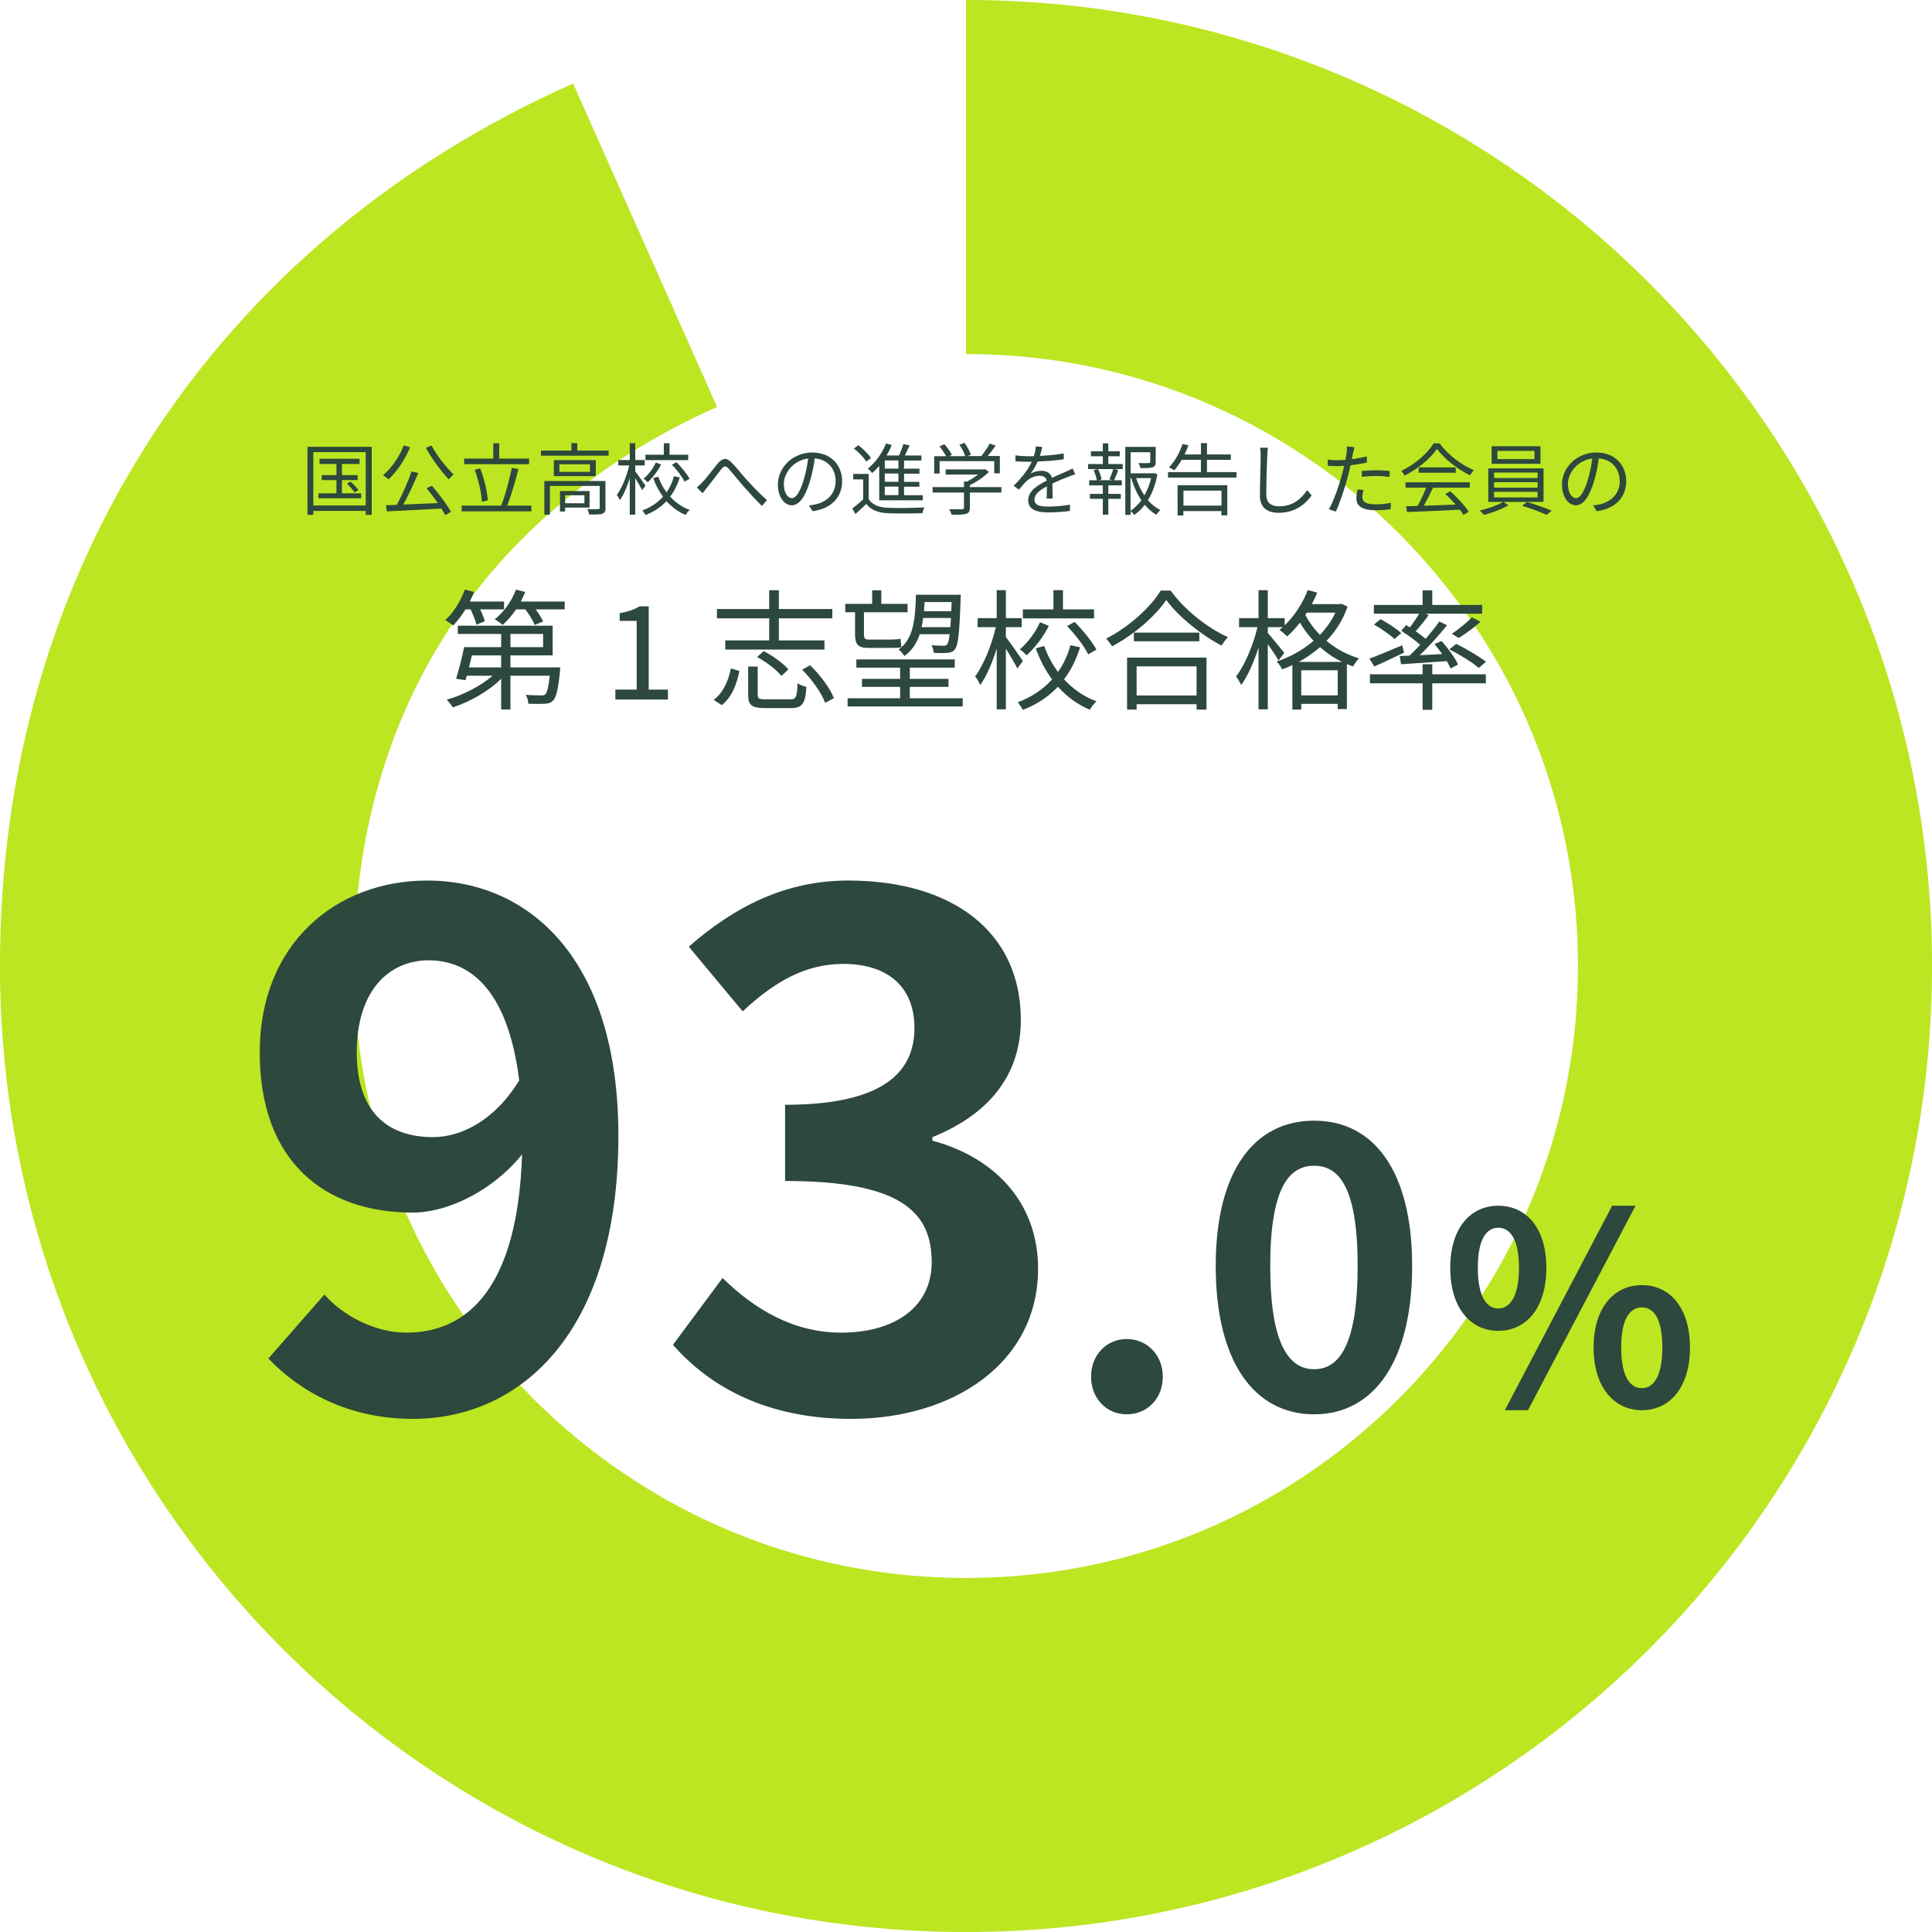 <?xml version="1.0" encoding="UTF-8"?><svg id="_レイヤー_2" xmlns="http://www.w3.org/2000/svg" viewBox="0 0 295.68 295.68"><defs><style>.cls-1{fill:#2d483c;}.cls-2{fill:none;stroke:#bce621;stroke-miterlimit:10;stroke-width:54.19px;}</style></defs><g id="_レイヤー_1-2"><path class="cls-2" d="m147.84,27.09c66.69,0,120.75,54.06,120.75,120.75s-54.06,120.75-120.75,120.75S27.09,214.53,27.09,147.84c0-49.62,26.31-90.13,71.64-110.31"/><path class="cls-1" d="m56.89,68.38v10.41h-.92v-.6h-8.02v.6h-.89v-10.41h9.83Zm-.92,8.98v-8.16h-8.02v8.16h8.02Zm-.7-1.86v.76h-6.54v-.76h2.76v-2.02h-2.25v-.77h2.25v-1.7h-2.59v-.8h6.13v.8h-2.7v1.7h2.4v.77h-2.4v2.02h2.94Zm-1.62-1.8c.44.38.97.94,1.21,1.31l-.61.36c-.23-.37-.73-.95-1.16-1.35l.56-.31Z"/><path class="cls-1" d="m62.77,68.45c-.8,1.92-2.04,3.74-3.31,4.92-.19-.17-.6-.5-.85-.64,1.31-1.08,2.48-2.79,3.19-4.56l.97.28Zm3.35,5.91c1.09,1.25,2.31,2.91,2.9,3.98l-.88.49c-.16-.29-.36-.64-.59-1-3.02.18-6.21.32-8.35.43l-.12-.94c.49-.01,1.04-.04,1.64-.05.8-1.46,1.75-3.59,2.27-5.13l1.03.25c-.65,1.55-1.51,3.42-2.3,4.83,1.62-.06,3.47-.14,5.28-.23-.54-.78-1.15-1.6-1.72-2.27l.83-.38Zm-.08-6.19c.8,1.56,2.3,3.43,3.39,4.44-.24.17-.56.52-.74.76-1.1-1.15-2.6-3.15-3.51-4.83l.86-.36Z"/><path class="cls-1" d="m81.32,77.38v.88h-10.67v-.88h6.06c.6-1.54,1.27-4.02,1.62-5.78l1.01.19c-.46,1.82-1.13,4.08-1.7,5.59h3.69Zm-.35-6.34h-9.93v-.86h4.45v-2.34h.91v2.34h4.57v.86Zm-7.22,5.75c-.06-1.32-.52-3.35-1.1-4.89l.83-.22c.64,1.57,1.08,3.55,1.18,4.89l-.9.22Z"/><path class="cls-1" d="m93.14,68.96v.78h-10.34v-.78h4.65v-1.14h.9v1.14h4.79Zm-.46,8.76c0,.48-.11.74-.48.9-.4.13-1.02.13-2.02.13-.05-.24-.17-.6-.29-.83.77.02,1.44.02,1.65,0,.2,0,.24-.06.24-.23v-3.32h-7.62v4.4h-.85v-5.16h9.35v4.1Zm-1.5-7.3v2.45h-6.42v-2.45h6.42Zm-.89.64h-4.68v1.16h4.68v-1.16Zm-3.8,6.62v.6h-.79v-3.13h4.53v2.53h-3.74Zm0-1.88v1.22h2.95v-1.22h-2.95Z"/><path class="cls-1" d="m98.28,75.01c-.2-.41-.67-1.2-1.06-1.82v5.58h-.84v-5.58c-.41,1.31-.95,2.57-1.51,3.35-.1-.24-.31-.59-.47-.79.76-1.01,1.52-2.88,1.9-4.52h-1.67v-.83h1.75v-2.57h.84v2.57h1.45v.83h-1.45v.91c.36.44,1.33,1.85,1.56,2.19l-.5.68Zm5.76-1.94c-.34,1.08-.82,2.07-1.48,2.94.83.9,1.83,1.61,2.99,2.03-.2.17-.49.53-.61.77-1.13-.47-2.11-1.2-2.94-2.11-.83.89-1.9,1.62-3.21,2.12-.11-.19-.32-.53-.47-.7,1.31-.49,2.35-1.21,3.15-2.1-.62-.84-1.13-1.8-1.5-2.85l.77-.22c.31.86.73,1.67,1.27,2.39.53-.74.9-1.57,1.14-2.46l.89.19Zm-2.87-1.97c-.49.98-1.26,2-2.05,2.71-.13-.17-.42-.42-.61-.55.76-.64,1.48-1.63,1.85-2.48l.82.32Zm4.15-.68h-6.54v-.83h2.81v-1.76h.88v1.76h2.85v.83Zm-1.79.32c.77.77,1.62,1.82,2,2.54l-.76.43c-.35-.71-1.16-1.81-1.94-2.59l.7-.38Z"/><path class="cls-1" d="m107.51,73.79c.64-.65,1.64-2.02,2.35-2.87.71-.82,1.32-.94,2.11-.13.73.73,1.64,1.92,2.41,2.75.73.8,1.92,2.05,3,3.01l-.77.88c-.9-.85-1.99-2.07-2.82-3.01-.78-.89-1.69-2.04-2.24-2.66-.52-.55-.74-.47-1.16.04-.56.71-1.54,2.03-2.15,2.77-.25.31-.53.67-.71.92l-.89-.9c.3-.23.54-.47.86-.79Z"/><path class="cls-1" d="m124.37,78.24l-.56-.89c.38-.04.76-.1,1.03-.16,1.54-.35,3.05-1.49,3.05-3.56,0-1.81-1.16-3.31-3.2-3.48-.16,1.12-.38,2.34-.72,3.45-.73,2.47-1.68,3.73-2.79,3.73s-2.13-1.22-2.13-3.2c0-2.6,2.31-4.88,5.24-4.88s4.59,1.98,4.59,4.41-1.66,4.2-4.5,4.57Zm-3.17-2c.56,0,1.2-.8,1.81-2.83.3-1,.54-2.14.67-3.24-2.3.29-3.72,2.25-3.72,3.89,0,1.51.7,2.18,1.24,2.18Z"/><path class="cls-1" d="m132.94,76.38c.56.89,1.62,1.3,3.02,1.34,1.32.06,4.08.02,5.52-.07-.11.2-.25.61-.29.88-1.34.06-3.87.08-5.22.02-1.57-.06-2.65-.48-3.39-1.42-.53.52-1.08,1.02-1.67,1.54l-.47-.85c.5-.37,1.12-.88,1.66-1.38v-3.07h-1.52v-.84h2.36v3.85Zm-.36-5.74c-.36-.6-1.16-1.43-1.9-2l.68-.5c.73.55,1.56,1.37,1.93,1.96l-.72.55Zm1.97.67c-.34.4-.7.77-1.06,1.08-.14-.18-.48-.52-.68-.68,1.16-.9,2.19-2.33,2.79-3.84l.88.24c-.23.55-.49,1.09-.8,1.6h1.91c.26-.55.52-1.24.67-1.75l.95.2c-.23.5-.48,1.07-.73,1.55h2.54v.77h-2.66v1.25h2.36v.76h-2.36v1.26h2.34v.74h-2.34v1.3h2.87v.78h-6.67v-5.24Zm2.95-.84h-2.09v1.25h2.09v-1.25Zm0,2h-2.09v1.26h2.09v-1.26Zm0,2h-2.09v1.3h2.09v-1.3Z"/><path class="cls-1" d="m153.26,75.38h-4.83v2.34c0,.53-.14.79-.58.92-.43.13-1.12.14-2.21.14-.06-.25-.24-.62-.37-.85.91.02,1.73.02,1.95.01.25-.01.31-.07.31-.25v-2.31h-4.8v-.83h4.8v-.86h.46c.59-.29,1.2-.67,1.69-1.06h-4.95v-.79h5.85l.18-.05.58.43c-.74.77-1.86,1.52-2.91,2.03v.3h4.83v.83Zm-9.44-2.91h-.85v-2.65h1.83c-.23-.44-.65-1.06-1.01-1.5l.74-.34c.44.49.94,1.18,1.15,1.63l-.41.2h2.45c-.14-.5-.53-1.22-.89-1.75l.78-.29c.41.56.82,1.33.97,1.83l-.52.2h2.12c.46-.55.98-1.34,1.28-1.91l.92.31c-.37.54-.82,1.12-1.22,1.59h1.86v2.65h-.86v-1.86h-8.36v1.86Z"/><path class="cls-1" d="m159.14,69.77c1.22-.06,2.53-.17,3.66-.37v.89c-1.2.19-2.69.29-3.99.34-.28.64-.67,1.32-1.08,1.86.46-.29,1.15-.44,1.67-.44.78,0,1.42.38,1.61,1.08.82-.4,1.55-.68,2.17-.97.36-.16.65-.29.98-.47l.4.9c-.31.08-.74.25-1.07.38-.67.25-1.52.6-2.43,1.03.01.7.02,1.72.04,2.3h-.92c.02-.46.04-1.24.04-1.87-1.12.59-1.9,1.22-1.9,2.02,0,.94.94,1.08,2.17,1.08.94,0,2.22-.11,3.27-.29l-.02.96c-.91.12-2.24.22-3.29.22-1.71,0-3.09-.37-3.09-1.84s1.43-2.3,2.83-3.03c-.12-.52-.55-.74-1.09-.74-.76,0-1.52.37-2.06.88-.35.32-.68.77-1.09,1.25l-.82-.6c1.51-1.46,2.31-2.7,2.77-3.67h-.53c-.52,0-1.31-.02-1.97-.07v-.9c.64.08,1.48.13,2.03.13.25,0,.53,0,.79-.01.17-.52.28-1.06.3-1.5l.98.08c-.07.36-.17.83-.35,1.39Z"/><path class="cls-1" d="m169.61,71.02h2.21v.77h-1.25l.58.16c-.21.55-.46,1.13-.66,1.55h1.19v.78h-2.06v1.3h1.91v.76h-1.91v2.43h-.84v-2.43h-1.97v-.76h1.97v-1.3h-2.09v-.78h1.18c-.07-.43-.28-1.07-.5-1.55l.59-.16h-1.43v-.77h2.25v-1.19h-1.82v-.77h1.82v-1.21h.84v1.21h1.75v.77h-1.75v1.19Zm.18,2.34c.19-.43.46-1.1.59-1.57h-2.34c.26.5.49,1.18.55,1.58l-.42.12h2.08l-.46-.13Zm7.34-.77c-.25,1.44-.73,2.79-1.45,3.95.55.65,1.19,1.17,1.9,1.52-.19.17-.47.49-.61.72-.66-.37-1.25-.9-1.77-1.52-.46.6-1,1.13-1.61,1.55-.12-.18-.36-.42-.56-.59v.58h-.81v-10.41h4.65v2.3c0,.44-.08.68-.47.82-.36.12-.96.13-1.87.13-.04-.24-.16-.55-.28-.77.74.02,1.37.02,1.55,0,.19-.01.24-.05.24-.19v-1.47h-3.01v3.23h3.41l.16-.04.55.2Zm-4.11,5.58c.64-.42,1.19-.97,1.66-1.61-.67-.98-1.19-2.15-1.55-3.39h-.11v5Zm.86-5c.3.95.73,1.86,1.26,2.65.47-.82.82-1.73,1.03-2.65h-2.29Z"/><path class="cls-1" d="m189.24,72.25v.84h-10.48v-.84h5.03v-1.88h-2.94c-.36.61-.74,1.18-1.14,1.61-.18-.12-.58-.36-.8-.48.88-.85,1.63-2.22,2.08-3.55l.89.2c-.17.48-.37.95-.59,1.4h2.51v-1.73h.92v1.73h3.65v.82h-3.65v1.88h4.53Zm-9.01,2.01h7.6v4.61h-.9v-.65h-5.82v.67h-.89v-4.63Zm.89.83v2.29h5.82v-2.29h-5.82Z"/><path class="cls-1" d="m193.94,69.73c-.06,1.36-.14,4.19-.14,5.97,0,1.32.83,1.79,1.97,1.79,2.19,0,3.43-1.24,4.29-2.48l.68.82c-.83,1.14-2.38,2.65-5.01,2.65-1.73,0-2.91-.72-2.91-2.67,0-1.77.12-4.81.12-6.07,0-.44-.02-.88-.1-1.22h1.21c-.06.41-.1.83-.11,1.22Z"/><path class="cls-1" d="m207.07,69.38c-.05.25-.11.56-.18.89.78-.1,1.57-.24,2.3-.43v.95c-.78.18-1.66.31-2.5.41-.11.53-.24,1.08-.38,1.61-.43,1.7-1.25,4.17-1.87,5.49l-1.06-.36c.72-1.24,1.57-3.67,2.02-5.36.11-.4.22-.85.31-1.28-.4.02-.77.04-1.1.04-.53,0-.96-.02-1.39-.05l-.04-.94c.58.07,1.01.08,1.44.08.4,0,.83-.02,1.29-.06.08-.42.14-.8.18-1.04.05-.34.06-.74.04-1l1.15.1c-.07.26-.17.72-.22.96Zm1.43,6.69c0,.56.31,1.12,2.03,1.12.78,0,1.61-.08,2.34-.24l-.04.97c-.65.1-1.44.17-2.31.17-1.89,0-2.93-.58-2.93-1.76,0-.47.08-.91.18-1.42l.9.08c-.11.4-.17.77-.17,1.08Zm2.11-4.1c.71,0,1.43.04,2.07.11l-.02.91c-.61-.08-1.32-.14-2.01-.14-.76,0-1.49.04-2.23.12v-.89c.64-.06,1.43-.11,2.2-.11Z"/><path class="cls-1" d="m220.33,67.85c1.26,1.76,3.35,3.32,5.23,4.1-.2.22-.42.53-.58.79-1.85-.9-3.95-2.49-5.06-4.04-.97,1.44-2.92,3.08-4.95,4.09-.1-.2-.32-.53-.52-.71,2.05-.98,4.04-2.71,4.97-4.23h.91Zm-5.25,5.96h9.86v.83h-5.62c-.42.89-.94,1.92-1.41,2.76,1.49-.05,3.18-.11,4.86-.18-.49-.56-1.06-1.15-1.58-1.62l.76-.41c1.1.95,2.27,2.24,2.82,3.13l-.8.49c-.14-.24-.32-.52-.55-.8-2.94.14-6.04.28-8.1.35l-.12-.88c.52-.01,1.12-.02,1.76-.05.46-.83.97-1.92,1.3-2.79h-3.15v-.83Zm7.71-2.28v.82h-5.67v-.82h5.67Z"/><path class="cls-1" d="m230.06,76.8l.8.52c-.96.59-2.51,1.16-3.73,1.48-.16-.18-.44-.48-.66-.66,1.25-.29,2.79-.84,3.54-1.33h-2.24v-5.13h8.46v5.13h-6.16Zm5.7-5.82h-7.48v-2.69h7.48v2.69Zm-7.1,2.18h6.66v-.84h-6.66v.84Zm0,1.47h6.66v-.84h-6.66v.84Zm0,1.5h6.66v-.86h-6.66v.86Zm6.18-7.12h-5.67v1.25h5.67v-1.25Zm-1.13,7.81c1.24.36,2.83.95,3.77,1.33l-.77.65c-.9-.42-2.51-1.03-3.77-1.4l.77-.58Z"/><path class="cls-1" d="m244.37,78.24l-.56-.89c.38-.04.76-.1,1.03-.16,1.54-.35,3.05-1.49,3.05-3.56,0-1.81-1.16-3.31-3.2-3.48-.16,1.12-.38,2.34-.72,3.45-.73,2.47-1.68,3.73-2.79,3.73s-2.13-1.22-2.13-3.2c0-2.6,2.31-4.88,5.24-4.88s4.59,1.98,4.59,4.41-1.66,4.2-4.5,4.57Zm-3.17-2c.56,0,1.2-.8,1.81-2.83.3-1,.54-2.14.67-3.24-2.3.29-3.72,2.25-3.72,3.89,0,1.51.7,2.18,1.24,2.18Z"/><path class="cls-1" d="m71.24,93.26c-.58.94-1.24,1.8-1.88,2.46-.26-.2-.86-.62-1.22-.8,1.26-1.16,2.36-2.92,3-4.68l1.4.36c-.18.5-.4.98-.64,1.46h5.24v1.2h-3.66c.32.64.6,1.34.72,1.82l-1.28.52c-.14-.62-.52-1.56-.9-2.34h-.78Zm14.5,8.88s-.02.38-.04.6c-.28,2.76-.56,3.98-1.06,4.48-.34.34-.7.46-1.26.48-.52.04-1.48.04-2.52,0-.02-.42-.16-1-.4-1.36.98.08,1.92.08,2.28.08.34,0,.54,0,.7-.14.28-.28.5-1.08.7-2.86h-6.02v5.16h-1.42v-4.7c-1.92,1.92-4.82,3.54-7.4,4.38-.22-.36-.62-.88-.94-1.18,2.46-.68,5.2-2.08,7.02-3.66h-3.94c-.08.24-.14.48-.2.68l-1.44-.22c.4-1.28.92-3.28,1.24-4.84h5.66v-2.02h-6.64v-1.26h14.52v4.54h-6.46v1.84h7.62Zm-13.52-1.84c-.14.62-.3,1.24-.44,1.84h4.92v-1.84h-4.48Zm14.2-8.24v1.2h-4.44c.48.64.92,1.34,1.14,1.86l-1.3.52c-.24-.66-.82-1.6-1.42-2.38h-1.42c-.62.92-1.34,1.74-2.06,2.38-.26-.24-.86-.68-1.2-.86,1.38-1.1,2.6-2.76,3.24-4.54l1.42.36c-.2.5-.42.98-.68,1.46h6.72Zm-8.3,6.98h5v-2.02h-5v2.02Z"/><path class="cls-1" d="m94.18,105.54h3.26v-10.52h-2.6v-1.18c1.3-.22,2.24-.56,3.04-1.04h1.4v12.74h2.94v1.52h-8.04v-1.52Z"/><path class="cls-1" d="m109.22,107.11c1.46-1.08,2.26-2.92,2.64-4.82l1.3.4c-.4,1.98-1.14,4.02-2.7,5.22l-1.24-.8Zm8.5-12.48h-8v-1.42h8v-2.88h1.48v2.88h8.18v1.42h-8.18v3.38h6.98v1.4h-15.18v-1.4h6.72v-3.38Zm3.2,12.4c.92,0,1.06-.32,1.14-2.46.34.24.94.46,1.36.56-.18,2.58-.64,3.24-2.42,3.24h-3.88c-2.06,0-2.62-.44-2.62-2v-4.36h1.46v4.34c0,.56.18.68,1.28.68h3.68Zm-4.04-7.38c1.4.72,3.02,1.88,3.78,2.8l-1.08,1c-.7-.94-2.3-2.14-3.72-2.9l1.02-.9Zm7.1,2.16c1.54,1.5,3.08,3.54,3.64,5.04l-1.34.72c-.52-1.48-2.02-3.58-3.52-5.08l1.22-.68Z"/><path class="cls-1" d="m130.86,93.7h-1.5v-1.28h4.12v-2.08h1.4v2.08h4.02v1.28h-6.68v3.36c0,.6.14.82.68.82h3.4c.44,0,1.16-.04,1.52-.12.02.38.1.96.14,1.28-.32.1-.98.12-1.64.12h-3.4c-1.64,0-2.06-.56-2.06-2.12v-3.34Zm16.48,13.16v1.26h-17.62v-1.26h8.04v-1.74h-5.84v-1.22h5.84v-1.72h-6.7v-1.26h15.06v1.26h-6.88v1.72h5.92v1.22h-5.92v1.74h8.1Zm-6.58-9.8c-.46,1.38-1.2,2.52-2.36,3.34-.18-.32-.56-.78-.88-.98,2.26-1.62,2.56-4.52,2.66-8.4h6.86s0,.42-.02.62c-.18,5.28-.38,7.12-.88,7.74-.28.36-.64.5-1.16.54-.46.04-1.24.04-2.08,0-.02-.36-.16-.86-.34-1.18.8.08,1.5.08,1.8.08.3.02.46-.04.6-.24.16-.18.28-.62.38-1.52h-4.58Zm4.68-1.08c.04-.4.06-.88.1-1.4h-4.26c-.06.48-.14.96-.24,1.4h4.4Zm-3.94-3.84c-.02.48-.06.94-.1,1.4h4.18l.06-1.4h-4.14Z"/><path class="cls-1" d="m155.7,102.3c-.34-.68-1.12-2-1.76-3.04v9.3h-1.4v-9.3c-.68,2.18-1.58,4.28-2.52,5.58-.16-.4-.52-.98-.78-1.32,1.26-1.68,2.54-4.8,3.16-7.54h-2.78v-1.38h2.92v-4.28h1.4v4.28h2.42v1.38h-2.42v1.52c.6.74,2.22,3.08,2.6,3.66l-.84,1.14Zm9.6-3.24c-.56,1.8-1.36,3.46-2.46,4.9,1.38,1.5,3.06,2.68,4.98,3.38-.34.28-.82.88-1.02,1.28-1.88-.78-3.52-2-4.9-3.52-1.38,1.48-3.16,2.7-5.36,3.54-.18-.32-.54-.88-.78-1.16,2.18-.82,3.92-2.02,5.26-3.5-1.04-1.4-1.88-3-2.5-4.76l1.28-.36c.52,1.44,1.22,2.78,2.12,3.98.88-1.24,1.5-2.62,1.9-4.1l1.48.32Zm-4.78-3.28c-.82,1.64-2.1,3.34-3.42,4.52-.22-.28-.7-.7-1.02-.92,1.26-1.06,2.46-2.72,3.08-4.14l1.36.54Zm6.92-1.14h-10.9v-1.38h4.68v-2.94h1.46v2.94h4.76v1.38Zm-2.98.54c1.28,1.28,2.7,3.04,3.34,4.24l-1.26.72c-.58-1.18-1.94-3.02-3.24-4.32l1.16-.64Z"/><path class="cls-1" d="m179.15,90.38c2.12,2.94,5.64,5.72,8.78,7.14-.36.34-.72.86-.98,1.28-3.1-1.62-6.6-4.42-8.46-6.98-1.64,2.44-4.88,5.28-8.3,7.1-.18-.34-.58-.86-.92-1.18,3.48-1.76,6.82-4.8,8.38-7.36h1.5Zm-6.66,10.26h12.16v7.96h-1.52v-.82h-9.18v.82h-1.46v-7.96Zm11.06-3.82v1.32h-10.02v-1.32h10.02Zm-9.6,5.16v4.46h9.18v-4.46h-9.18Z"/><path class="cls-1" d="m206.23,92.84c-.7,2.06-1.84,3.8-3.22,5.24,1.36,1.14,3.02,2.08,4.98,2.68-.3.28-.72.86-.92,1.24-.32-.12-.64-.24-.94-.36v6.88h-1.4v-.8h-5.58v.88h-1.36v-6.82c-.52.26-1.04.46-1.58.66-.16-.38-.54-.92-.84-1.2,2-.64,3.98-1.72,5.66-3.16-.84-.9-1.54-1.86-2.08-2.8-.62.8-1.28,1.52-1.96,2.12-.26-.28-.84-.78-1.18-1,.16-.14.34-.28.5-.42h-2.28v.9c.58.64,2.14,2.56,2.52,3.04l-.88,1.16c-.32-.58-1.02-1.64-1.64-2.5v9.98h-1.42v-9.44c-.72,2.24-1.68,4.4-2.66,5.72-.16-.4-.52-.98-.78-1.32,1.32-1.68,2.64-4.8,3.28-7.54h-2.82v-1.38h2.98v-4.28h1.42v4.28h2.58v1.1c1.48-1.42,2.76-3.36,3.54-5.4l1.44.4c-.24.6-.52,1.18-.82,1.76h4.28l.26-.06.92.44Zm-.84,8.46c-1.28-.62-2.4-1.4-3.36-2.26-1.02.88-2.12,1.64-3.26,2.26h6.62Zm-.66,5.12v-3.84h-5.58v3.84h5.58Zm-4.96-12.3c.54,1.02,1.28,2.06,2.24,3.04.96-1,1.78-2.14,2.36-3.4h-4.36l-.24.36Z"/><path class="cls-1" d="m214.88,99.88c-1.58.74-3.22,1.54-4.56,2.12l-.74-1.2c1.28-.46,3.16-1.26,5.02-2.04l.28,1.12Zm4.32,3.32h8.2v1.38h-8.2v4.06h-1.48v-4.06h-8.06v-1.38h8.06v-1.54h1.48v1.54Zm-3.44-7.18c.52-.66,1.06-1.46,1.44-2.1h-6.94v-1.34h7.46v-2.24h1.48v2.24h7.64v1.34h-8.7l.52.2c-.62.86-1.36,1.78-2,2.48.56.4,1.1.8,1.52,1.16.8-.92,1.54-1.84,2.1-2.64l1.18.56c-1.18,1.48-2.74,3.22-4.18,4.6l3.44-.18c-.38-.54-.78-1.06-1.18-1.52l1.08-.48c.98,1.1,2.08,2.58,2.52,3.6l-1.14.6c-.14-.32-.34-.72-.58-1.12-2.54.18-5.08.34-7,.48l-.2-1.26c.44-.02.96-.04,1.5-.06.52-.5,1.08-1.06,1.64-1.66-.78-.68-1.94-1.52-2.9-2.14l.74-.88.56.36Zm-2.34,1.78c-.66-.64-2.02-1.58-3.14-2.22l1-.82c1.1.58,2.5,1.5,3.18,2.14l-1.04.9Zm12.9,4.42c-.96-.84-2.94-2.04-4.5-2.84l1.04-.84c1.52.74,3.52,1.92,4.56,2.74l-1.1.94Zm.26-7.06c-1.02.92-2.3,1.84-3.32,2.48l-1.06-.64c.98-.66,2.32-1.74,3.08-2.52l1.3.68Z"/><path class="cls-1" d="m41.07,207.91l8.58-9.79c2.86,3.3,7.81,5.83,12.54,5.83,9.35,0,17.05-6.82,17.71-27.28-4.51,5.61-11.44,8.91-16.72,8.91-13.64,0-23.43-7.92-23.43-24.53s11.66-26.29,25.63-26.29c15.4,0,29.26,11.77,29.26,39.05,0,30.25-15.07,43.34-31.46,43.34-10.01,0-17.38-4.29-22.11-9.24Zm25.19-33.88c4.29,0,9.46-2.53,13.2-8.69-1.65-13.31-7.15-18.37-13.86-18.37-6.05,0-11,4.62-11,14.08,0,8.91,4.51,12.98,11.66,12.98Z"/><path class="cls-1" d="m102.99,205.82l7.59-10.23c4.84,4.73,10.78,8.36,18.15,8.36,8.25,0,13.86-3.96,13.86-10.78,0-7.7-4.73-12.43-22.44-12.43v-11.66c14.96,0,19.8-4.95,19.8-11.77,0-6.16-3.96-9.79-10.89-9.79-5.83,0-10.56,2.75-15.4,7.26l-8.25-9.9c7.04-6.16,14.85-10.12,24.42-10.12,15.73,0,26.4,7.7,26.4,21.34,0,8.58-5.06,14.52-13.53,17.93v.55c9.13,2.42,16.17,9.13,16.17,19.58,0,14.52-13.09,22.99-28.6,22.99-12.87,0-21.56-4.84-27.28-11.33Z"/><path class="cls-1" d="m166.98,210.69c0-3.3,2.34-5.76,5.46-5.76s5.52,2.46,5.52,5.76-2.34,5.76-5.52,5.76-5.46-2.52-5.46-5.76Z"/><path class="cls-1" d="m186.06,193.77c0-14.64,5.94-22.26,15.06-22.26s15,7.68,15,22.26-5.88,22.68-15,22.68-15.06-7.98-15.06-22.68Zm21.72,0c0-12-2.82-15.36-6.66-15.36s-6.72,3.36-6.72,15.36,2.88,15.78,6.72,15.78,6.66-3.72,6.66-15.78Z"/><path class="cls-1" d="m221.95,194.04c0-6.05,3.05-9.51,7.36-9.51s7.35,3.45,7.35,9.51-3.01,9.63-7.35,9.63-7.36-3.58-7.36-9.63Zm10.52,0c0-4.43-1.38-6.14-3.17-6.14s-3.13,1.71-3.13,6.14,1.38,6.22,3.13,6.22,3.17-1.79,3.17-6.22Zm14.26-9.51h3.58l-16.46,31.29h-3.54l16.42-31.29Zm-2.84,21.7c0-6.05,3.09-9.55,7.39-9.55s7.36,3.49,7.36,9.55-3.05,9.59-7.36,9.59-7.39-3.58-7.39-9.59Zm10.52,0c0-4.47-1.34-6.14-3.13-6.14s-3.17,1.67-3.17,6.14,1.38,6.22,3.17,6.22,3.13-1.83,3.13-6.22Z"/></g></svg>